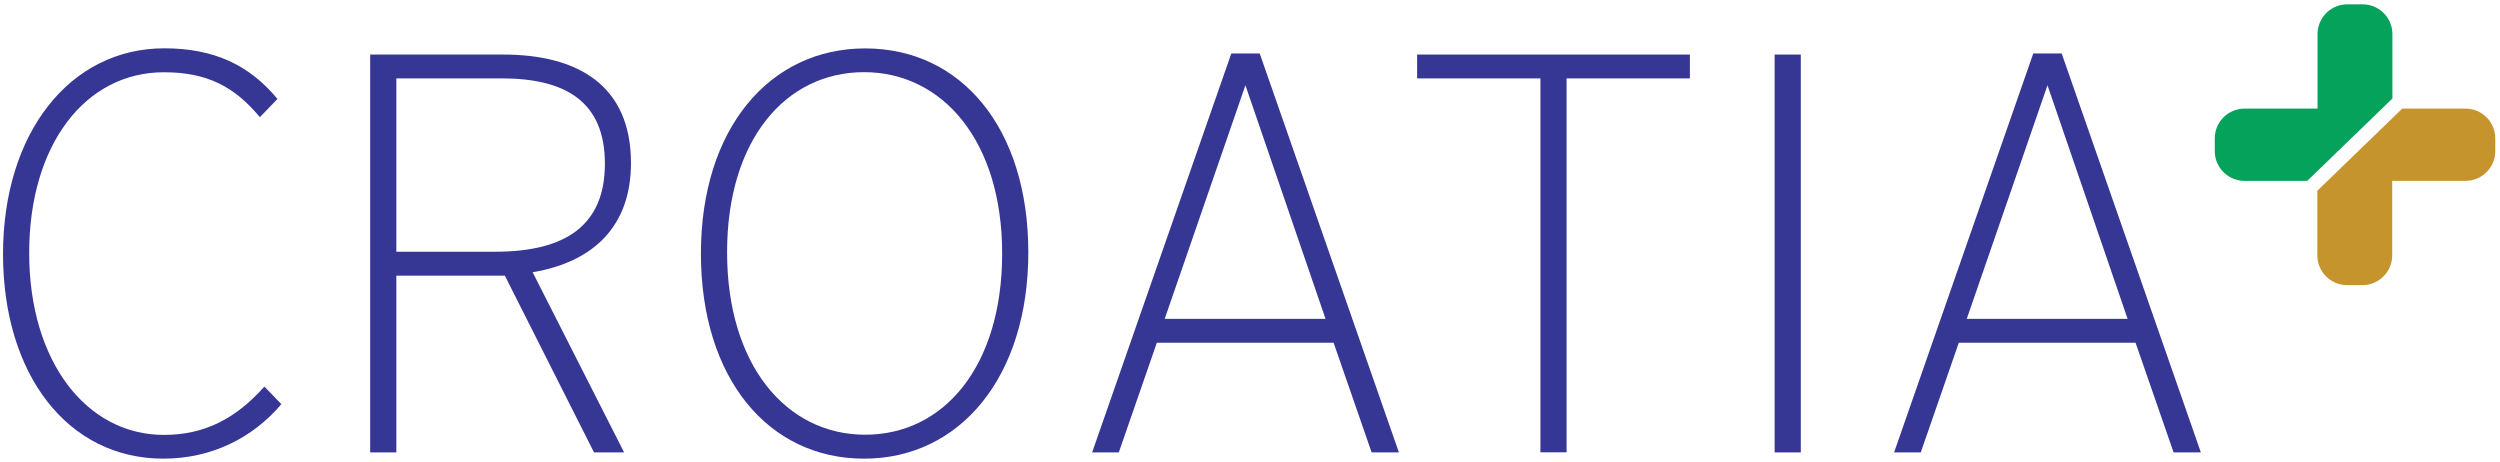 <?xml version="1.0" encoding="UTF-8"?>
<svg id="Layer_1" xmlns="http://www.w3.org/2000/svg" version="1.1" viewBox="0 0 248.39 45.95">
  <!-- Generator: Adobe Illustrator 29.4.0, SVG Export Plug-In . SVG Version: 2.1.0 Build 152)  -->
  <defs>
    <style>
      .st0 {
        fill: #04a25a;
      }

      .st1 {
        fill: #c6942c;
      }

      .st2 {
        fill: #363795;
      }
    </style>
  </defs>
  <g>
    <path class="st2" d="M27.96,40.15c-2.82,3.33-6.89,5.42-11.74,5.42C6.73,45.57.3,37.21.3,25.24S6.9,4.8,16.33,4.8c4.97,0,8.47,1.69,11.24,5.03l-1.75,1.81c-2.54-3.05-5.25-4.46-9.54-4.46-7.79,0-13.38,7.17-13.38,17.96s5.7,18.07,13.38,18.07c4.01,0,7.11-1.58,9.99-4.8l1.69,1.75Z"/>
    <path class="st2" d="M62.69,16.21c0,6.27-3.73,9.82-9.77,10.84l9.09,17.9h-2.99l-8.86-17.56h-10.78v17.56h-2.6V5.42h13.21c7.34,0,12.7,2.99,12.7,10.78ZM60.1,16.26c0-6.1-3.84-8.47-10.22-8.47h-10.5v17.22h9.82c7.12,0,10.9-2.71,10.9-8.75Z"/>
    <path class="st2" d="M102.17,25.07c0,12.37-6.78,20.5-16.32,20.5s-16.21-8.02-16.21-20.38,6.78-20.38,16.32-20.38,16.21,7.91,16.21,20.27ZM99.57,25.18c0-11.18-5.93-18.01-13.72-18.01s-13.61,6.72-13.61,17.9,5.87,18.12,13.72,18.12,13.61-6.83,13.61-18.01Z"/>
    <path class="st2" d="M138.99,44.95h-2.71l-3.78-10.9h-17.56l-3.78,10.9h-2.65l13.83-39.64h2.82l13.83,39.64ZM131.7,31.68l-7.96-23.21-8.02,23.21h15.98Z"/>
    <path class="st2" d="M167.9,7.79h-12.25v37.15h-2.6V7.79h-12.25v-2.37h27.1v2.37Z"/>
    <path class="st2" d="M178.92,44.95h-2.6V5.42h2.6v39.53Z"/>
    <path class="st2" d="M218.67,44.95h-2.71l-3.78-10.9h-17.56l-3.78,10.9h-2.65l13.83-39.64h2.82l13.83,39.64ZM211.39,31.68l-7.96-23.21-8.02,23.21h15.98Z"/>
  </g>
  <path class="st0" d="M237.7,9.78V3.39c0-1.64-1.33-2.96-2.96-2.96h-1.52c-1.64,0-2.96,1.33-2.96,2.96v7.4h-7.25c-1.64,0-2.96,1.33-2.96,2.96v1.26c0,1.64,1.33,2.96,2.96,2.96h6.23l8.48-8.2Z"/>
  <path class="st1" d="M244.98,10.79h-6.3l-8.44,8.16v6.42c0,1.64,1.33,2.96,2.96,2.96h1.52c1.64,0,2.96-1.33,2.96-2.96v-7.4h7.28c1.64,0,2.96-1.33,2.96-2.96v-1.26c0-1.64-1.33-2.96-2.96-2.96Z"/>
</svg>
